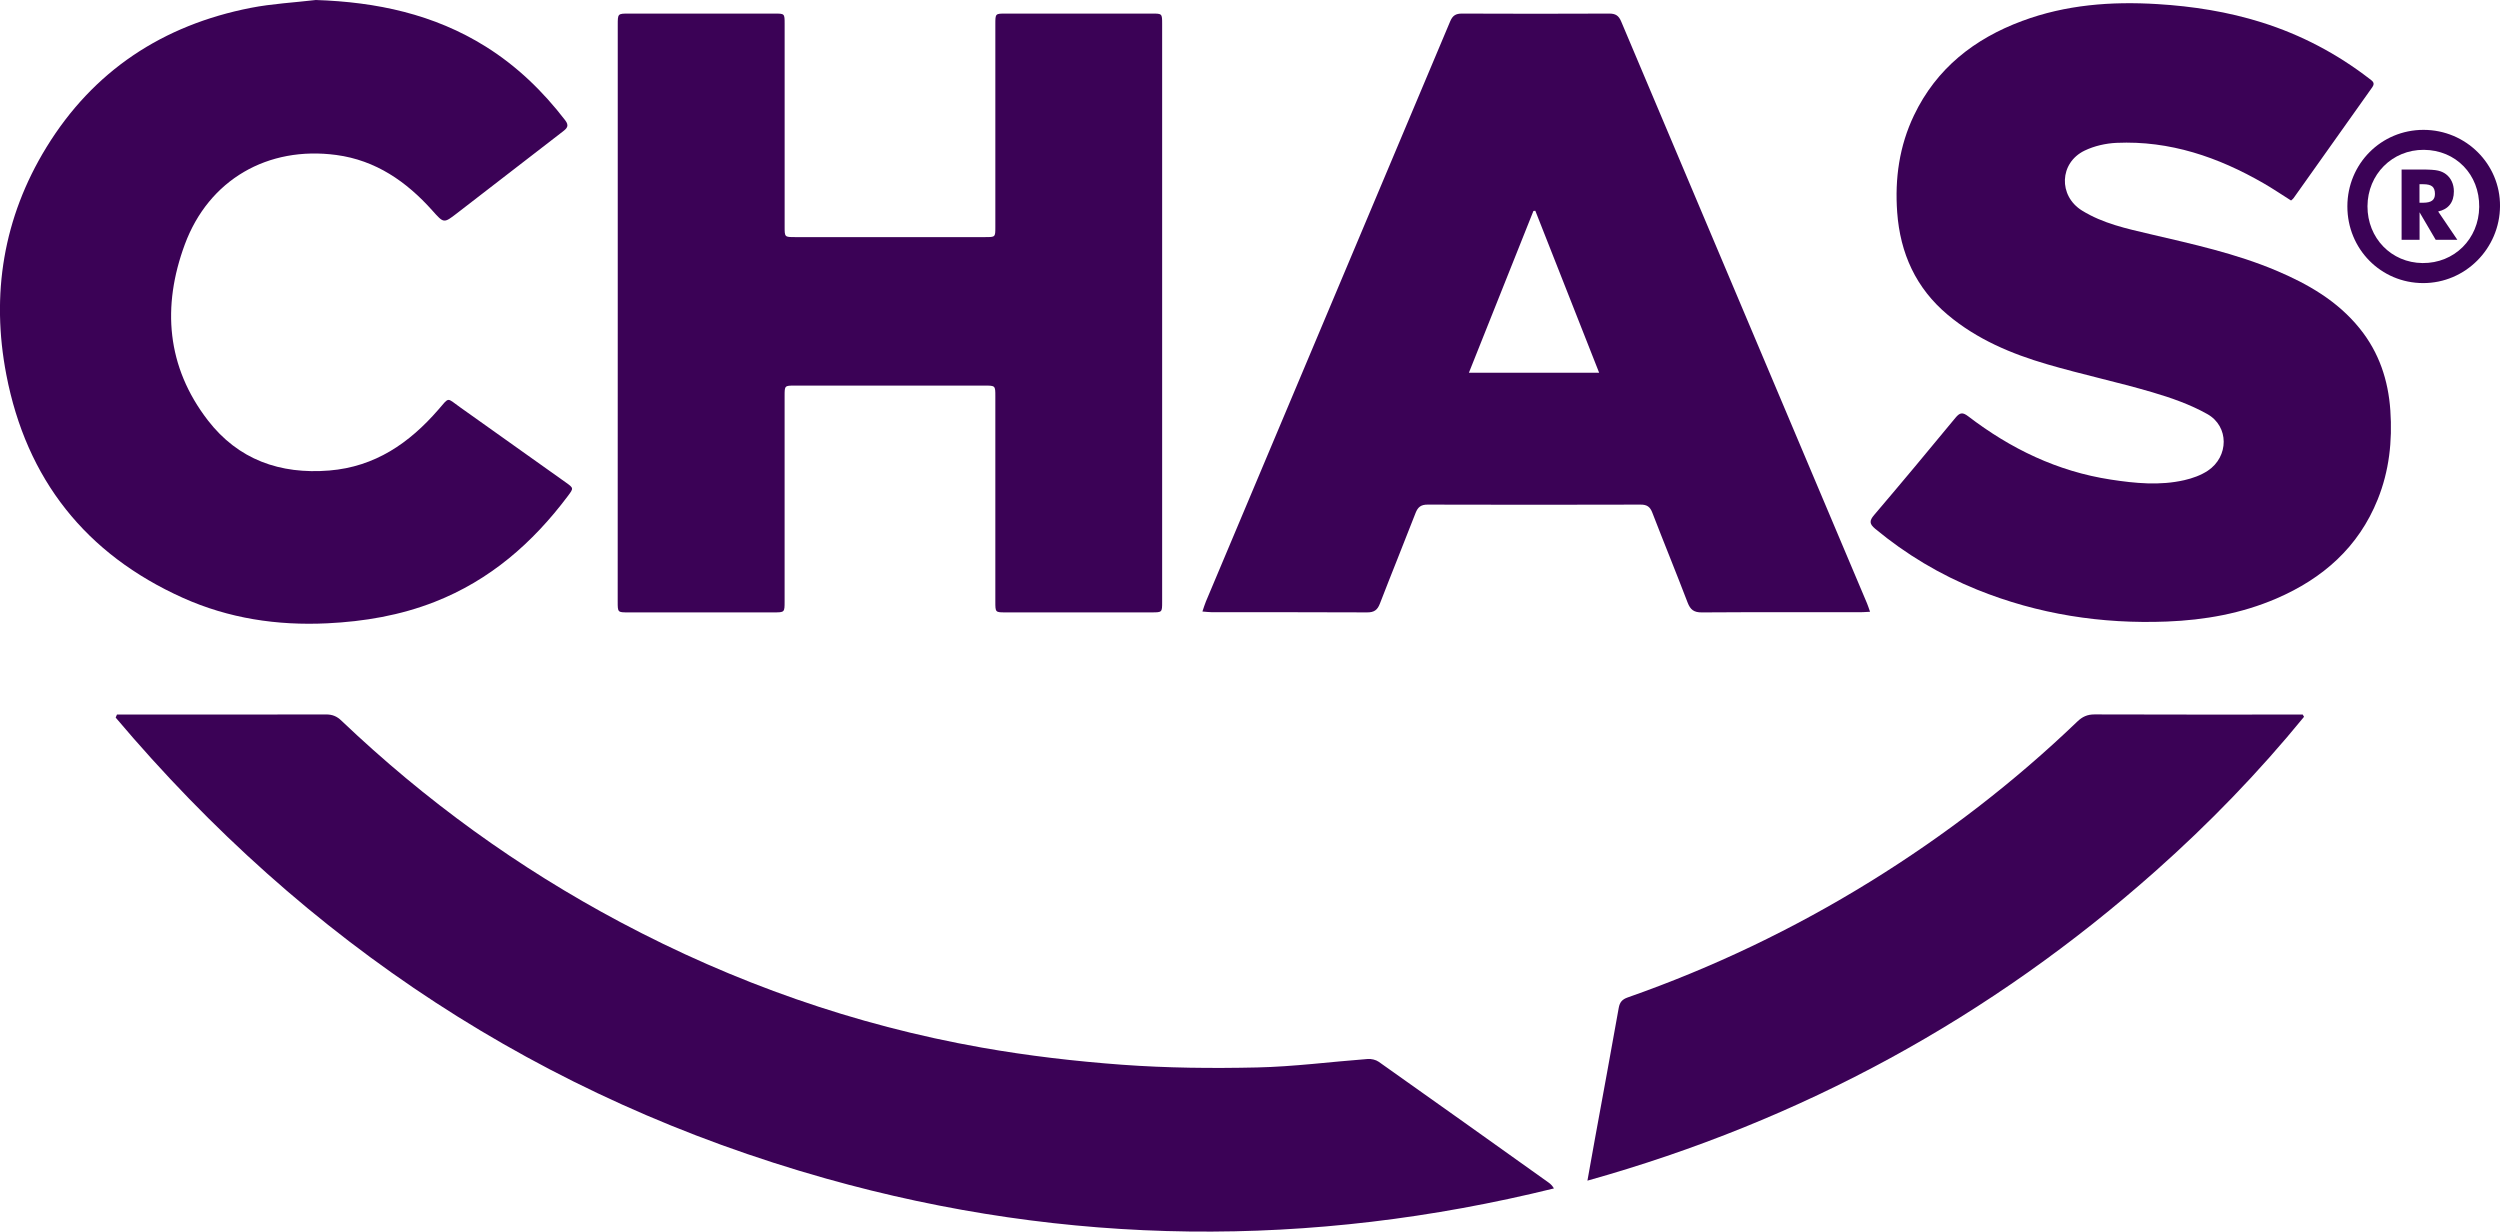 <?xml version="1.0" encoding="utf-8"?>
<!-- Generator: Adobe Illustrator 16.0.4, SVG Export Plug-In . SVG Version: 6.00 Build 0)  -->
<!DOCTYPE svg PUBLIC "-//W3C//DTD SVG 1.1//EN" "http://www.w3.org/Graphics/SVG/1.1/DTD/svg11.dtd">
<svg version="1.1" id="Layer_1" xmlns="http://www.w3.org/2000/svg" xmlns:xlink="http://www.w3.org/1999/xlink" x="0px" y="0px"
	 width="92.25px" height="45.445px" viewBox="0 0 92.25 45.445" enable-background="new 0 0 92.25 45.445" xml:space="preserve">
<g>
	<path fill="#3B0256" d="M22.795,11.534c0-3.539,0-7.078,0-10.617c0-0.415,0.001-0.416,0.409-0.416c1.793,0,3.585,0,5.378,0
		c0.369,0,0.371,0.002,0.371,0.371c0,2.499,0,4.998,0,7.496c0,0.38,0.001,0.381,0.382,0.381c2.341,0,4.682,0,7.022,0
		c0.37,0,0.371,0,0.371-0.363c0-2.499,0-4.998,0-7.496c0-0.388,0.001-0.389,0.379-0.389c1.802-0.001,3.604-0.001,5.406,0
		c0.367,0,0.37,0.002,0.37,0.375c0,7.115,0,14.23,0,21.346c0,0.37-0.004,0.374-0.373,0.375c-1.802,0-3.604,0-5.406,0
		c-0.375,0-0.376-0.002-0.376-0.395c0-2.526,0-5.053,0-7.58c0-0.394,0-0.394-0.401-0.394c-2.332,0-4.663,0-6.995,0
		c-0.379,0-0.38,0.001-0.38,0.388c0,2.527,0,5.053,0,7.58c0,0.399-0.001,0.401-0.4,0.401c-1.792,0-3.585,0-5.378,0
		c-0.379,0-0.38-0.002-0.381-0.391C22.795,18.649,22.795,15.092,22.795,11.534"/>
	<path fill="#3B0256" d="M4.316,26.367c0.101,0,0.201,0,0.301,0c2.471,0,4.941,0.002,7.412-0.004
		c0.231-0.001,0.399,0.066,0.567,0.227c3.091,2.945,6.517,5.427,10.288,7.433c4.206,2.237,8.649,3.802,13.336,4.632
		c1.714,0.304,3.453,0.506,5.189,0.634c1.654,0.121,3.322,0.137,4.981,0.1c1.361-0.03,2.718-0.21,4.078-0.312
		c0.133-0.01,0.299,0.027,0.407,0.103c2.093,1.479,4.18,2.968,6.267,4.456c0.073,0.052,0.138,0.115,0.198,0.217
		c-8.99,2.217-17.952,2.144-26.863-0.365c-10.494-2.955-19.191-8.702-26.209-17.009C4.285,26.441,4.3,26.404,4.316,26.367"/>
	<path fill="#3B0256" d="M69.005,22.574c-0.155,0.008-0.255,0.017-0.355,0.017c-1.95,0.001-3.901-0.006-5.852,0.007
		c-0.293,0.002-0.424-0.1-0.526-0.366c-0.424-1.11-0.875-2.21-1.303-3.319c-0.083-0.216-0.199-0.294-0.431-0.293
		c-2.619,0.007-5.239,0.008-7.858,0c-0.245-0.001-0.36,0.088-0.447,0.312c-0.432,1.117-0.885,2.226-1.316,3.344
		c-0.091,0.236-0.215,0.323-0.471,0.321c-1.904-0.01-3.809-0.005-5.713-0.006c-0.107,0-0.215-0.015-0.364-0.026
		c0.051-0.148,0.083-0.26,0.128-0.367c3.005-7.137,6.013-14.272,9.015-21.411c0.09-0.215,0.208-0.287,0.437-0.286
		c1.812,0.008,3.623,0.008,5.434,0c0.23-0.001,0.348,0.076,0.437,0.288c2.812,6.665,5.628,13.327,8.445,19.989
		c0.209,0.496,0.42,0.992,0.629,1.488C68.929,22.348,68.955,22.435,69.005,22.574 M56.653,7.777
		c-0.023,0.003-0.047,0.006-0.07,0.008c-0.791,1.981-1.581,3.962-2.381,5.97h4.807C58.212,11.736,57.433,9.757,56.653,7.777"/>
	<path fill="#3B0256" d="M84.54,7.399c-0.339-0.213-0.668-0.437-1.012-0.635c-1.679-0.969-3.464-1.58-5.428-1.493
		c-0.398,0.018-0.82,0.114-1.177,0.286c-0.933,0.449-0.976,1.668-0.096,2.213c0.77,0.477,1.649,0.667,2.516,0.87
		c1.573,0.369,3.152,0.712,4.649,1.344c1.176,0.497,2.264,1.123,3.081,2.136c0.713,0.883,1.055,1.906,1.131,3.029
		c0.077,1.127-0.042,2.225-0.466,3.278c-0.709,1.766-2.025,2.92-3.74,3.659c-1.287,0.554-2.642,0.794-4.037,0.849
		c-2.416,0.095-4.755-0.268-7.001-1.175c-1.371-0.554-2.625-1.302-3.765-2.248c-0.216-0.179-0.222-0.295-0.039-0.509
		c1.012-1.188,2.011-2.386,3.003-3.59c0.161-0.194,0.264-0.207,0.466-0.053c1.566,1.199,3.298,2.037,5.264,2.337
		c0.902,0.138,1.81,0.227,2.712,0.021c0.301-0.069,0.614-0.18,0.869-0.35c0.776-0.517,0.79-1.634-0.02-2.089
		c-0.63-0.354-1.336-0.601-2.034-0.806c-1.282-0.376-2.592-0.656-3.875-1.031c-1.325-0.387-2.592-0.921-3.667-1.823
		c-1.177-0.986-1.757-2.269-1.868-3.786c-0.09-1.246,0.079-2.447,0.621-3.579c0.828-1.731,2.225-2.824,3.989-3.48
		c1.612-0.6,3.285-0.727,4.991-0.623c1.313,0.08,2.6,0.282,3.855,0.677c1.451,0.457,2.774,1.154,3.977,2.083
		c0.104,0.081,0.214,0.145,0.096,0.311C86.564,4.584,85.6,5.95,84.632,7.312C84.612,7.342,84.58,7.362,84.54,7.399"/>
	<path fill="#3B0256" d="M11.653,0c2.239,0.074,4.357,0.521,6.275,1.722c1.147,0.719,2.103,1.643,2.926,2.714
		c0.158,0.205,0.07,0.297-0.09,0.42c-1.303,1.002-2.602,2.009-3.903,3.014c-0.491,0.379-0.485,0.371-0.91-0.104
		c-0.955-1.068-2.086-1.852-3.54-2.047C9.883,5.38,7.705,6.627,6.819,9.021c-0.845,2.285-0.675,4.511,0.851,6.489
		c1.118,1.449,2.661,2,4.48,1.852c1.689-0.138,2.953-1.011,4.023-2.244c0.419-0.483,0.302-0.447,0.795-0.097
		c1.303,0.924,2.604,1.851,3.905,2.777c0.3,0.213,0.299,0.215,0.078,0.509c-1.296,1.728-2.874,3.104-4.908,3.901
		c-1.274,0.5-2.601,0.726-3.967,0.792c-1.851,0.089-3.635-0.18-5.324-0.938c-3.59-1.612-5.776-4.378-6.518-8.232
		c-0.571-2.965-0.112-5.797,1.475-8.388c1.736-2.834,4.299-4.515,7.543-5.152C10.042,0.136,10.853,0.094,11.653,0"/>
	<path fill="#3B0256" d="M58.576,43.566c0.105-0.584,0.194-1.083,0.284-1.582c0.292-1.598,0.588-3.194,0.871-4.793
		c0.038-0.214,0.132-0.316,0.332-0.386c3.14-1.101,6.125-2.529,8.955-4.278c2.75-1.701,5.301-3.662,7.634-5.901
		c0.186-0.179,0.372-0.265,0.637-0.264c2.442,0.009,4.885,0.005,7.328,0.005h0.354c0.016,0.028,0.031,0.056,0.048,0.083
		c-1.669,2.043-3.501,3.935-5.475,5.688C73.458,37.542,66.5,41.347,58.576,43.566"/>
	<path fill="#3B0256" d="M89.427,4.792c1.567,0,2.833,1.262,2.824,2.812c-0.01,1.57-1.284,2.845-2.838,2.842
		c-1.56-0.003-2.798-1.259-2.795-2.833C86.62,6.042,87.865,4.792,89.427,4.792 M89.441,5.529c-1.164-0.008-2.076,0.904-2.081,2.082
		c-0.004,1.174,0.88,2.086,2.033,2.096c1.17,0.01,2.076-0.888,2.09-2.071C91.497,6.44,90.622,5.537,89.441,5.529"/>
	<path fill="#3B0256" d="M88.619,8.849V6.255h0.739c0.289,0,0.491,0.013,0.605,0.04c0.114,0.026,0.212,0.071,0.295,0.134
		C90.351,6.5,90.422,6.59,90.473,6.7c0.05,0.11,0.075,0.23,0.075,0.363c0,0.201-0.049,0.364-0.148,0.49
		c-0.099,0.126-0.242,0.209-0.432,0.251l0.708,1.045h-0.799l-0.595-1.015v1.015H88.619z M89.281,7.481h0.131
		c0.152,0,0.263-0.026,0.333-0.078s0.105-0.133,0.105-0.245c0-0.13-0.033-0.222-0.098-0.277c-0.065-0.055-0.176-0.083-0.331-0.083
		h-0.142V7.481z"/>
</g>
</svg>
